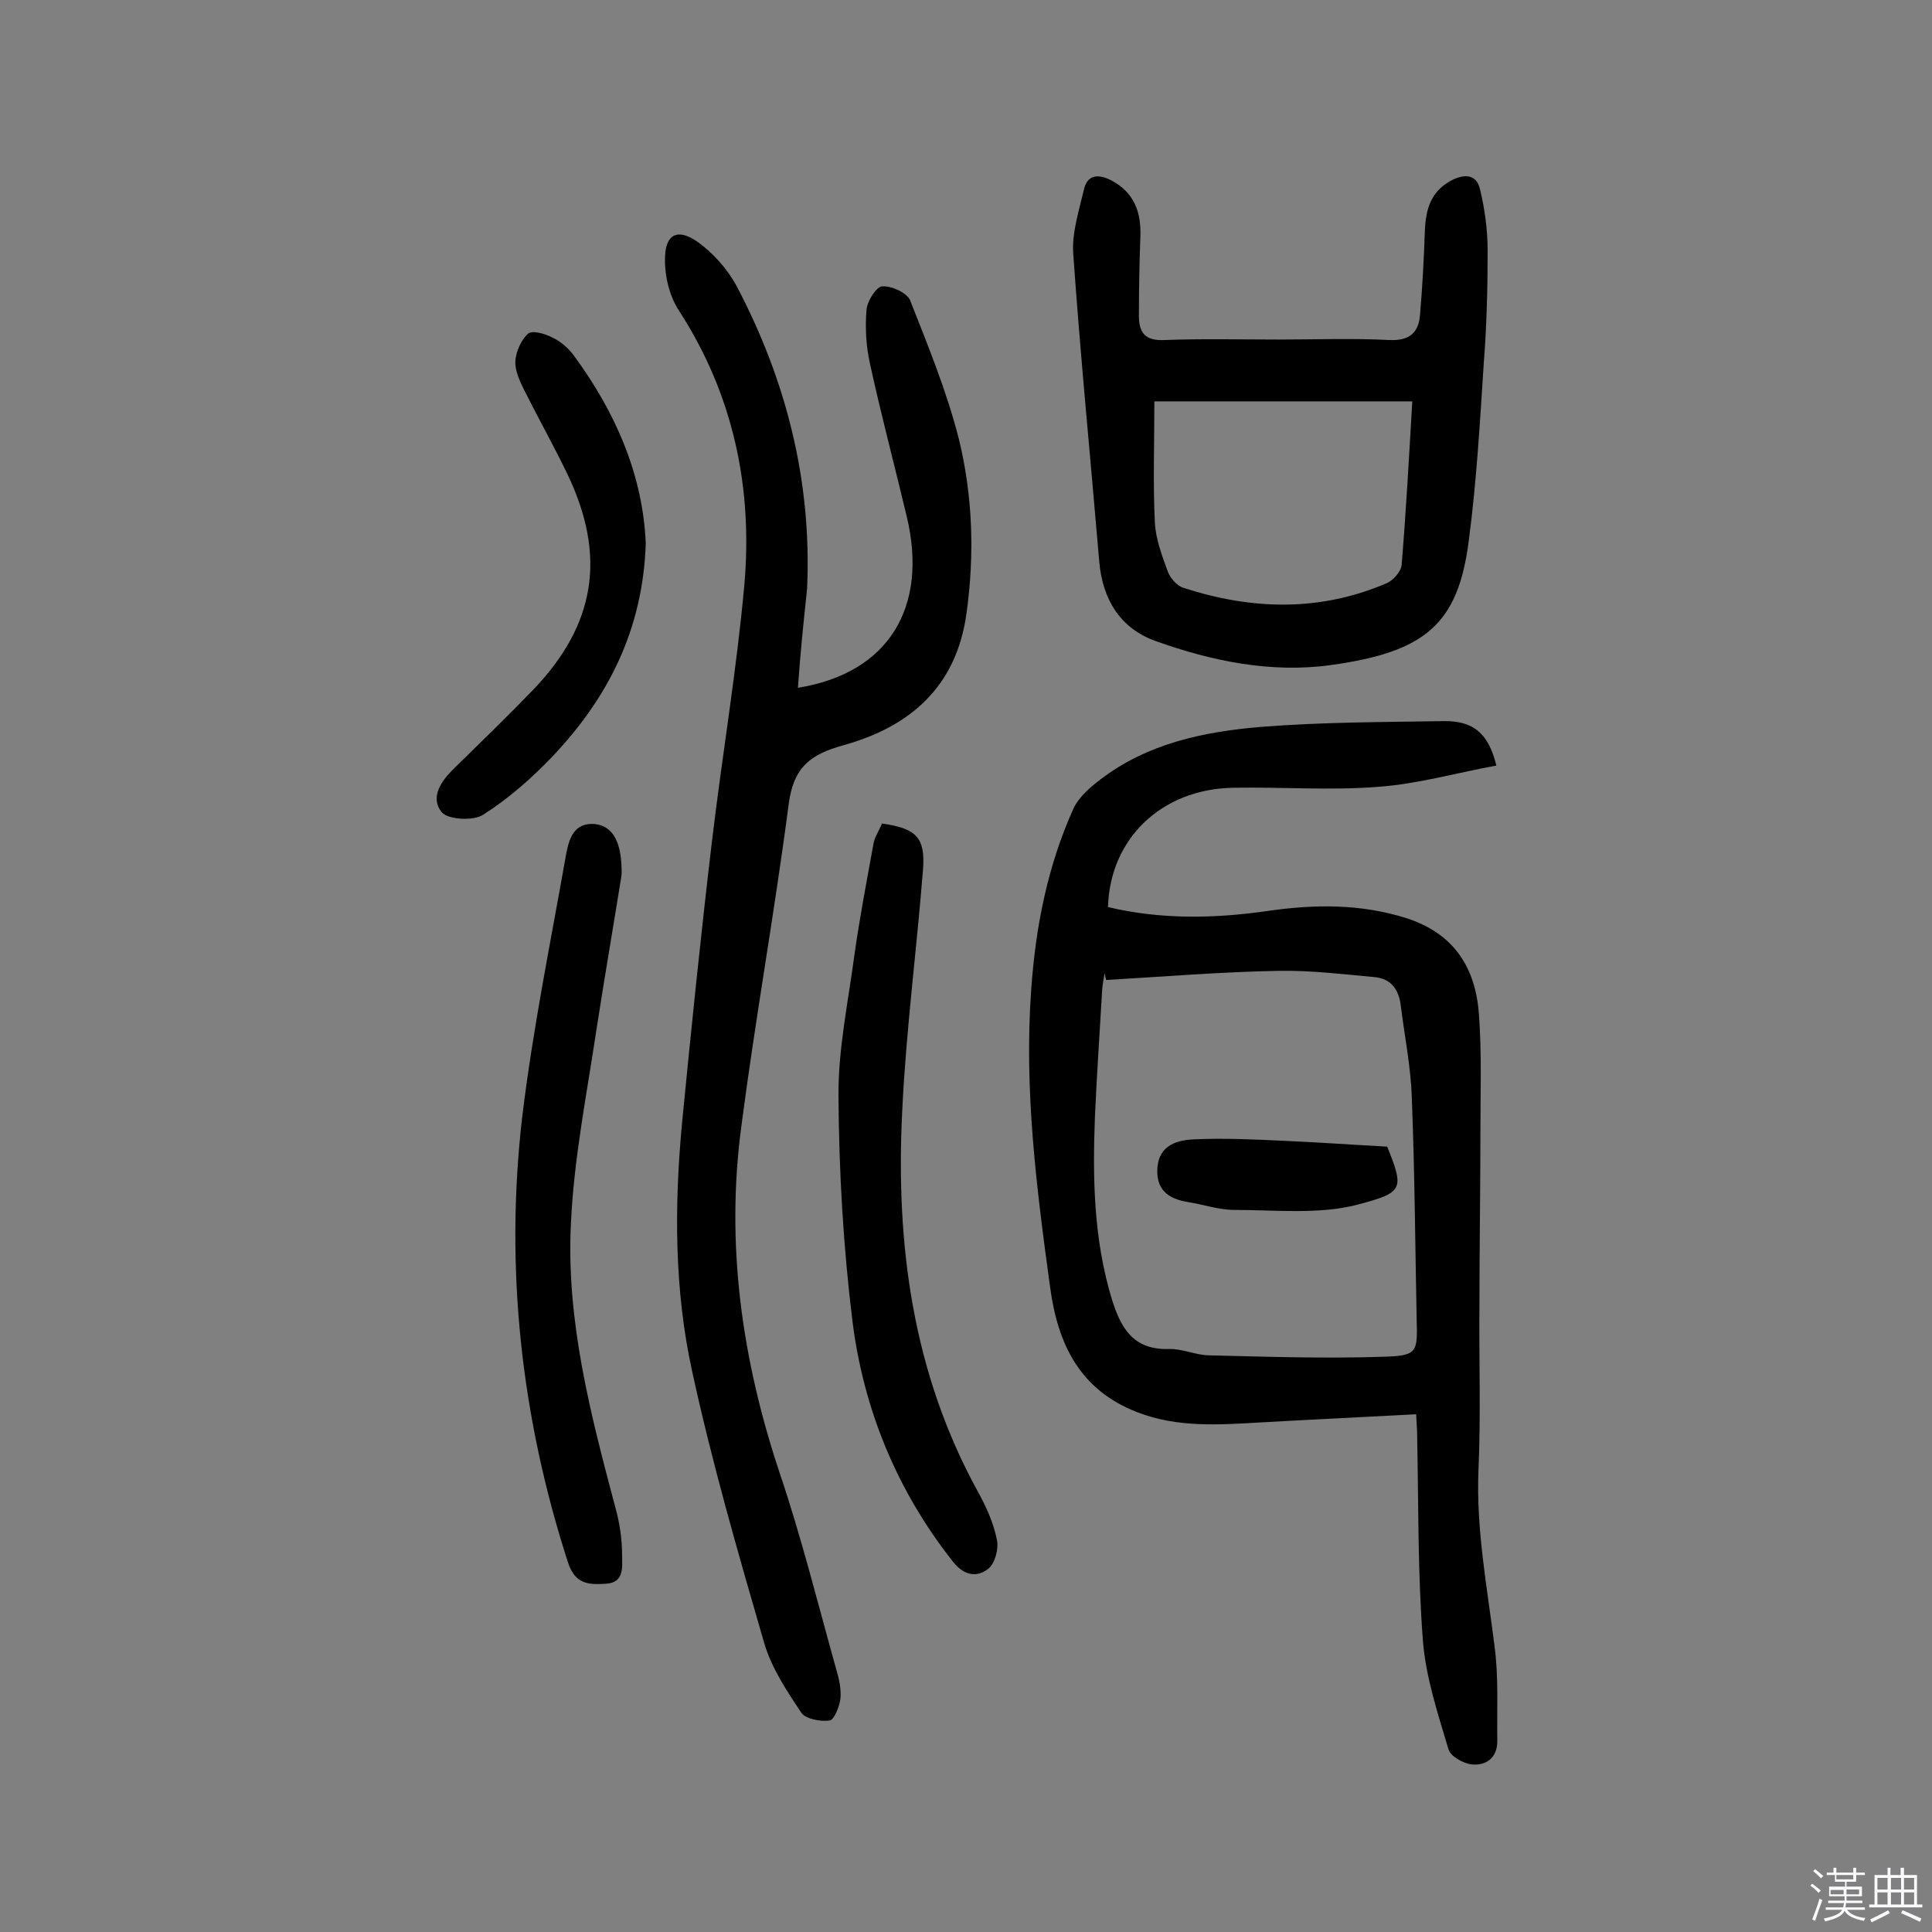 <svg enable-background="new 0 0 400 400" viewBox="0 0 400 400" xmlns="http://www.w3.org/2000/svg"><rect x="0" y="0" width="400" height="400" fill="#808080" stroke="none"/><path d="m374.8 390.4.4-.4c.7.5 1.3 1 1.8 1.4l-.5.5c-.5-.6-1.1-1.1-1.7-1.5zm1 7.3-.6-.3c.5-1.4 1.1-2.8 1.5-4.3.2.1.4.2.6.3-.5 1.3-1 2.8-1.5 4.3zm-.4-10.3.4-.4c.4.3 1 .8 1.7 1.4l-.5.5c-.4-.5-1-1-1.6-1.5zm2.5.3h1.7v-1h.6v1h3.5v-1h.6v1h1.8v.5h-1.8v1.4h-2v1h3.2v2h-3.2v.9h3.3v.5h-3.4c0 .3-.1.6-.1.9h4v.5h-3.7c.7.9 1.9 1.5 3.8 1.7-.1.2-.2.4-.3.6-2.1-.4-3.5-1.1-4-2.1-.4 1-1.8 1.7-4 2.2-.1-.2-.2-.4-.3-.6 2.1-.4 3.4-1 3.8-1.8h-3.4v-.5h3.6c.1-.3.1-.6.2-.9h-3.3v-.5h3.4c0-.3 0-.6 0-.9h-3.2v-2h3.3v-1h-2.1v-1.4h-1.7v-.5zm1.1 3.5v1h2.7c0-.3 0-.4 0-.4 0-.1 0-.2 0-.2 0-.1 0-.2 0-.3h-2.7zm1.2-3v.9h3.5v-.9zm4.7 3h-2.6v.6.4h2.6z" fill="#fbfafc"/><path d="m393.6 386.7h.6v1.5h2.7v6.1h1.1v.6h-11v-.6h1.1v-6.1h2.7v-1.5h.6v1.5h2.1v-1.5zm-2.7 8.8.4.6c-1.2.6-2.5 1.3-3.8 1.9-.1-.2-.2-.4-.3-.6 1.2-.6 2.5-1.2 3.7-1.9zm-2.2-6.7v2.4h2.1v-2.4zm0 3v2.5h2.1v-2.5zm2.8-3v2.4h2.1v-2.4zm0 3v2.5h2.1v-2.5zm6 6.1c-1.4-.7-2.7-1.3-3.9-1.8l.3-.6c1.5.6 2.7 1.2 3.9 1.7zm-1.2-9.1h-2.1v2.4h2.1zm-2.1 3v2.5h2.1v-2.5z" fill="#fbfafc"/><g fill="#010000"><path d="m293.2 292.8c-11 .6-21.7 1.1-32.3 1.7-8.6.5-17.1 1.1-25.4-2.1-11.9-4.6-16.5-14-18.1-26-2.8-20.4-5.4-40.8-3.9-61.5.9-13 3.4-25.7 8.8-37.6 1.1-2.3 3.4-4.3 5.5-5.9 9.8-7.5 21.4-9.9 33.2-10.9 12.6-1 25.3-1 37.9-1.2 6.2-.1 9.3 2.6 10.9 9.2-8.2 1.5-16.2 3.8-24.4 4.4-10 .8-20.1 0-30.2.2-14.7.3-25.4 10.5-25.8 24.7 10.9 2.6 22 2.4 33.1.8 9.7-1.4 19.2-1.5 28.7 1.5 9.9 3.2 14.3 10.3 15 19.9.6 8.2.3 16.5.3 24.7 0 11.9-.2 23.7-.2 35.6-.1 11.4.3 22.8-.2 34.1-.5 12.3 1.8 24.2 3.3 36.2.9 6.5.5 13.2.6 19.9 0 3.5-2.4 5.1-5.3 4.8-1.8-.2-4.4-1.7-4.8-3.1-2.2-7.4-4.7-14.9-5.3-22.5-1.1-14.2-.9-28.5-1.2-42.8 0-.9-.1-1.9-.2-4.1zm-64.2-89.9c-.1-.5-.2-.9-.3-1.4-.2 1.1-.4 2.2-.5 3.3-.5 8.7-1.1 17.4-1.5 26.2-.5 12.8-.3 25.5 3.5 38 1.9 6.1 4.5 10.5 11.8 10.3 2.7-.1 5.4 1.2 8.1 1.3 12.1.3 24.2.7 36.3.3 7.1-.2 7.1-.9 6.9-7.9-.3-15.2-.4-30.5-1-45.7-.2-6.4-1.5-12.8-2.3-19.2-.4-3.2-2-5.5-5.4-5.8-6.6-.6-13.1-1.4-19.7-1.3-11.9.2-23.9 1.2-35.9 1.9z"/><path d="m165.2 142.4c18.7-3 27.1-16.6 22.5-35.6-2.5-10.5-5.3-21-7.6-31.6-.8-3.6-1-7.4-.7-11 .1-1.8 2-4.8 3.2-4.9 1.9-.2 5.1 1.3 5.8 2.8 3.7 9.4 7.6 18.9 10.1 28.7 2.9 11.8 3.3 24 1.6 36.2-2.1 15.3-11.8 23.5-25.5 27.3-6.9 1.9-10.3 4.6-11.3 12.1-2.9 22.3-6.9 44.4-9.8 66.7-3.3 24.5.1 48.4 7.9 71.8 4.5 13.3 7.9 27 11.7 40.6.6 2 1.1 4.2.9 6.2-.2 1.6-1.3 4.4-2.2 4.5-1.9.3-5-.3-5.9-1.6-3-4.5-6.2-9.3-7.7-14.5-5.4-18.6-10.8-37.3-14.9-56.2-3.7-16.8-3.7-34.1-2.1-51.3 1.9-19.5 3.9-39 6.2-58.4 2.1-17.7 5.1-35.3 6.7-53 1.8-20.3-2.3-39.6-13.6-57-2-3.1-3-7.5-2.8-11.2.2-4.6 2.7-5.7 6.6-3 3.3 2.3 6.3 5.7 8.2 9.2 10.3 19.6 15.6 40.4 14.6 62.7-.7 6.5-1.4 13.3-1.9 20.5z"/><path d="m264.7 70.3c7.6 0 15.3-.3 22.9.1 4.2.2 6.1-1.5 6.4-5.2.5-5.8.8-11.6 1-17.4.2-4.5 1.2-8.2 5.6-10.5 2.8-1.4 5.1-1.1 5.8 1.8 1 4.1 1.6 8.5 1.6 12.8 0 7.8-.2 15.6-.8 23.3-.8 12.3-1.5 24.6-3.1 36.7-2.2 17.4-9.1 23.1-28.6 25.8-12.3 1.7-24.6-.8-36.3-5-7.2-2.6-10.9-8.5-11.6-16.3-1.8-21.3-3.9-42.5-5.4-63.9-.3-4.3 1.2-8.9 2.2-13.2.7-3.2 3-3.3 5.6-2 4.8 2.5 6.3 6.6 6.1 11.7-.2 5.5-.3 10.9-.3 16.4 0 3.5 1.3 5.2 5.3 5 8-.3 15.8-.1 23.6-.1zm27.7 12.8c-18.1 0-35.6 0-53.4 0 0 8.6-.3 16.8.1 25.1.2 3.5 1.5 6.9 2.7 10.2.5 1.3 1.9 2.9 3.2 3.3 14.2 4.6 28.3 5 42.2-1 1.3-.6 2.9-2.4 3-3.8.9-10.9 1.5-21.9 2.2-33.8z"/><path d="m182.6 170.5c7.1 1 9 2.9 8.5 9.5-1.3 16.6-3.5 33.2-4.3 49.9-1.4 27.6 2.1 54.3 15.7 79 1.7 3.1 3.2 6.4 3.9 9.9.4 1.9-.4 4.9-1.8 6-2.4 1.9-5.1 1.4-7.4-1.6-11.5-14.6-18.4-31.4-20.7-49.6-1.9-15.4-2.8-31-2.9-46.5-.1-9.8 2-19.6 3.3-29.4 1.1-7.8 2.6-15.6 4-23.3.3-1.3 1.1-2.4 1.7-3.9z"/><path d="m128.7 181.1c-1.6 10-3.5 21-5.2 32-2 13.4-4.7 26.8-5.3 40.3-1 20.1 4.1 39.5 9.2 58.7.9 3.2 1.4 6.6 1.4 10 0 2.3.5 5.6-3.4 5.8-3.4.2-6.3.2-7.8-4.4-9.7-30-13.1-60.8-9.5-92.1 2.2-18.3 5.9-36.3 9.1-54.5.6-3.1 1.5-6.6 5.9-6.3 3.8.4 5.7 3.7 5.6 10.5z"/><path d="m133.7 112.5c-.6 18-7.9 32.1-19.4 44.2-4.3 4.5-9.1 8.7-14.3 12-2 1.3-7.2 1-8.5-.5-2.6-3.1-.1-6.6 2.6-9.2 5.4-5.3 10.9-10.6 16.2-16.1 13.1-13.6 15.3-27.9 7.1-44.9-2.8-5.8-6-11.5-8.9-17.3-.9-1.8-1.9-4-1.8-5.9.1-2 1.2-4.4 2.6-5.7.9-.8 3.6 0 5.1.8 1.7.8 3.3 2.2 4.4 3.7 8.7 11.8 14.3 24.8 14.9 38.9z"/><path d="m287.2 237.4c3.6 8.9 3.3 9.5-6.1 12-8 2.1-17 1.1-25.5 1.1-3.2 0-6.4-1.1-9.5-1.6-3.8-.6-6.5-2.2-6.5-6.4 0-5 3.5-6.4 7.4-6.6 6.3-.3 12.6 0 19 .3 6.9.3 13.8.8 21.2 1.2z"/></g></svg>